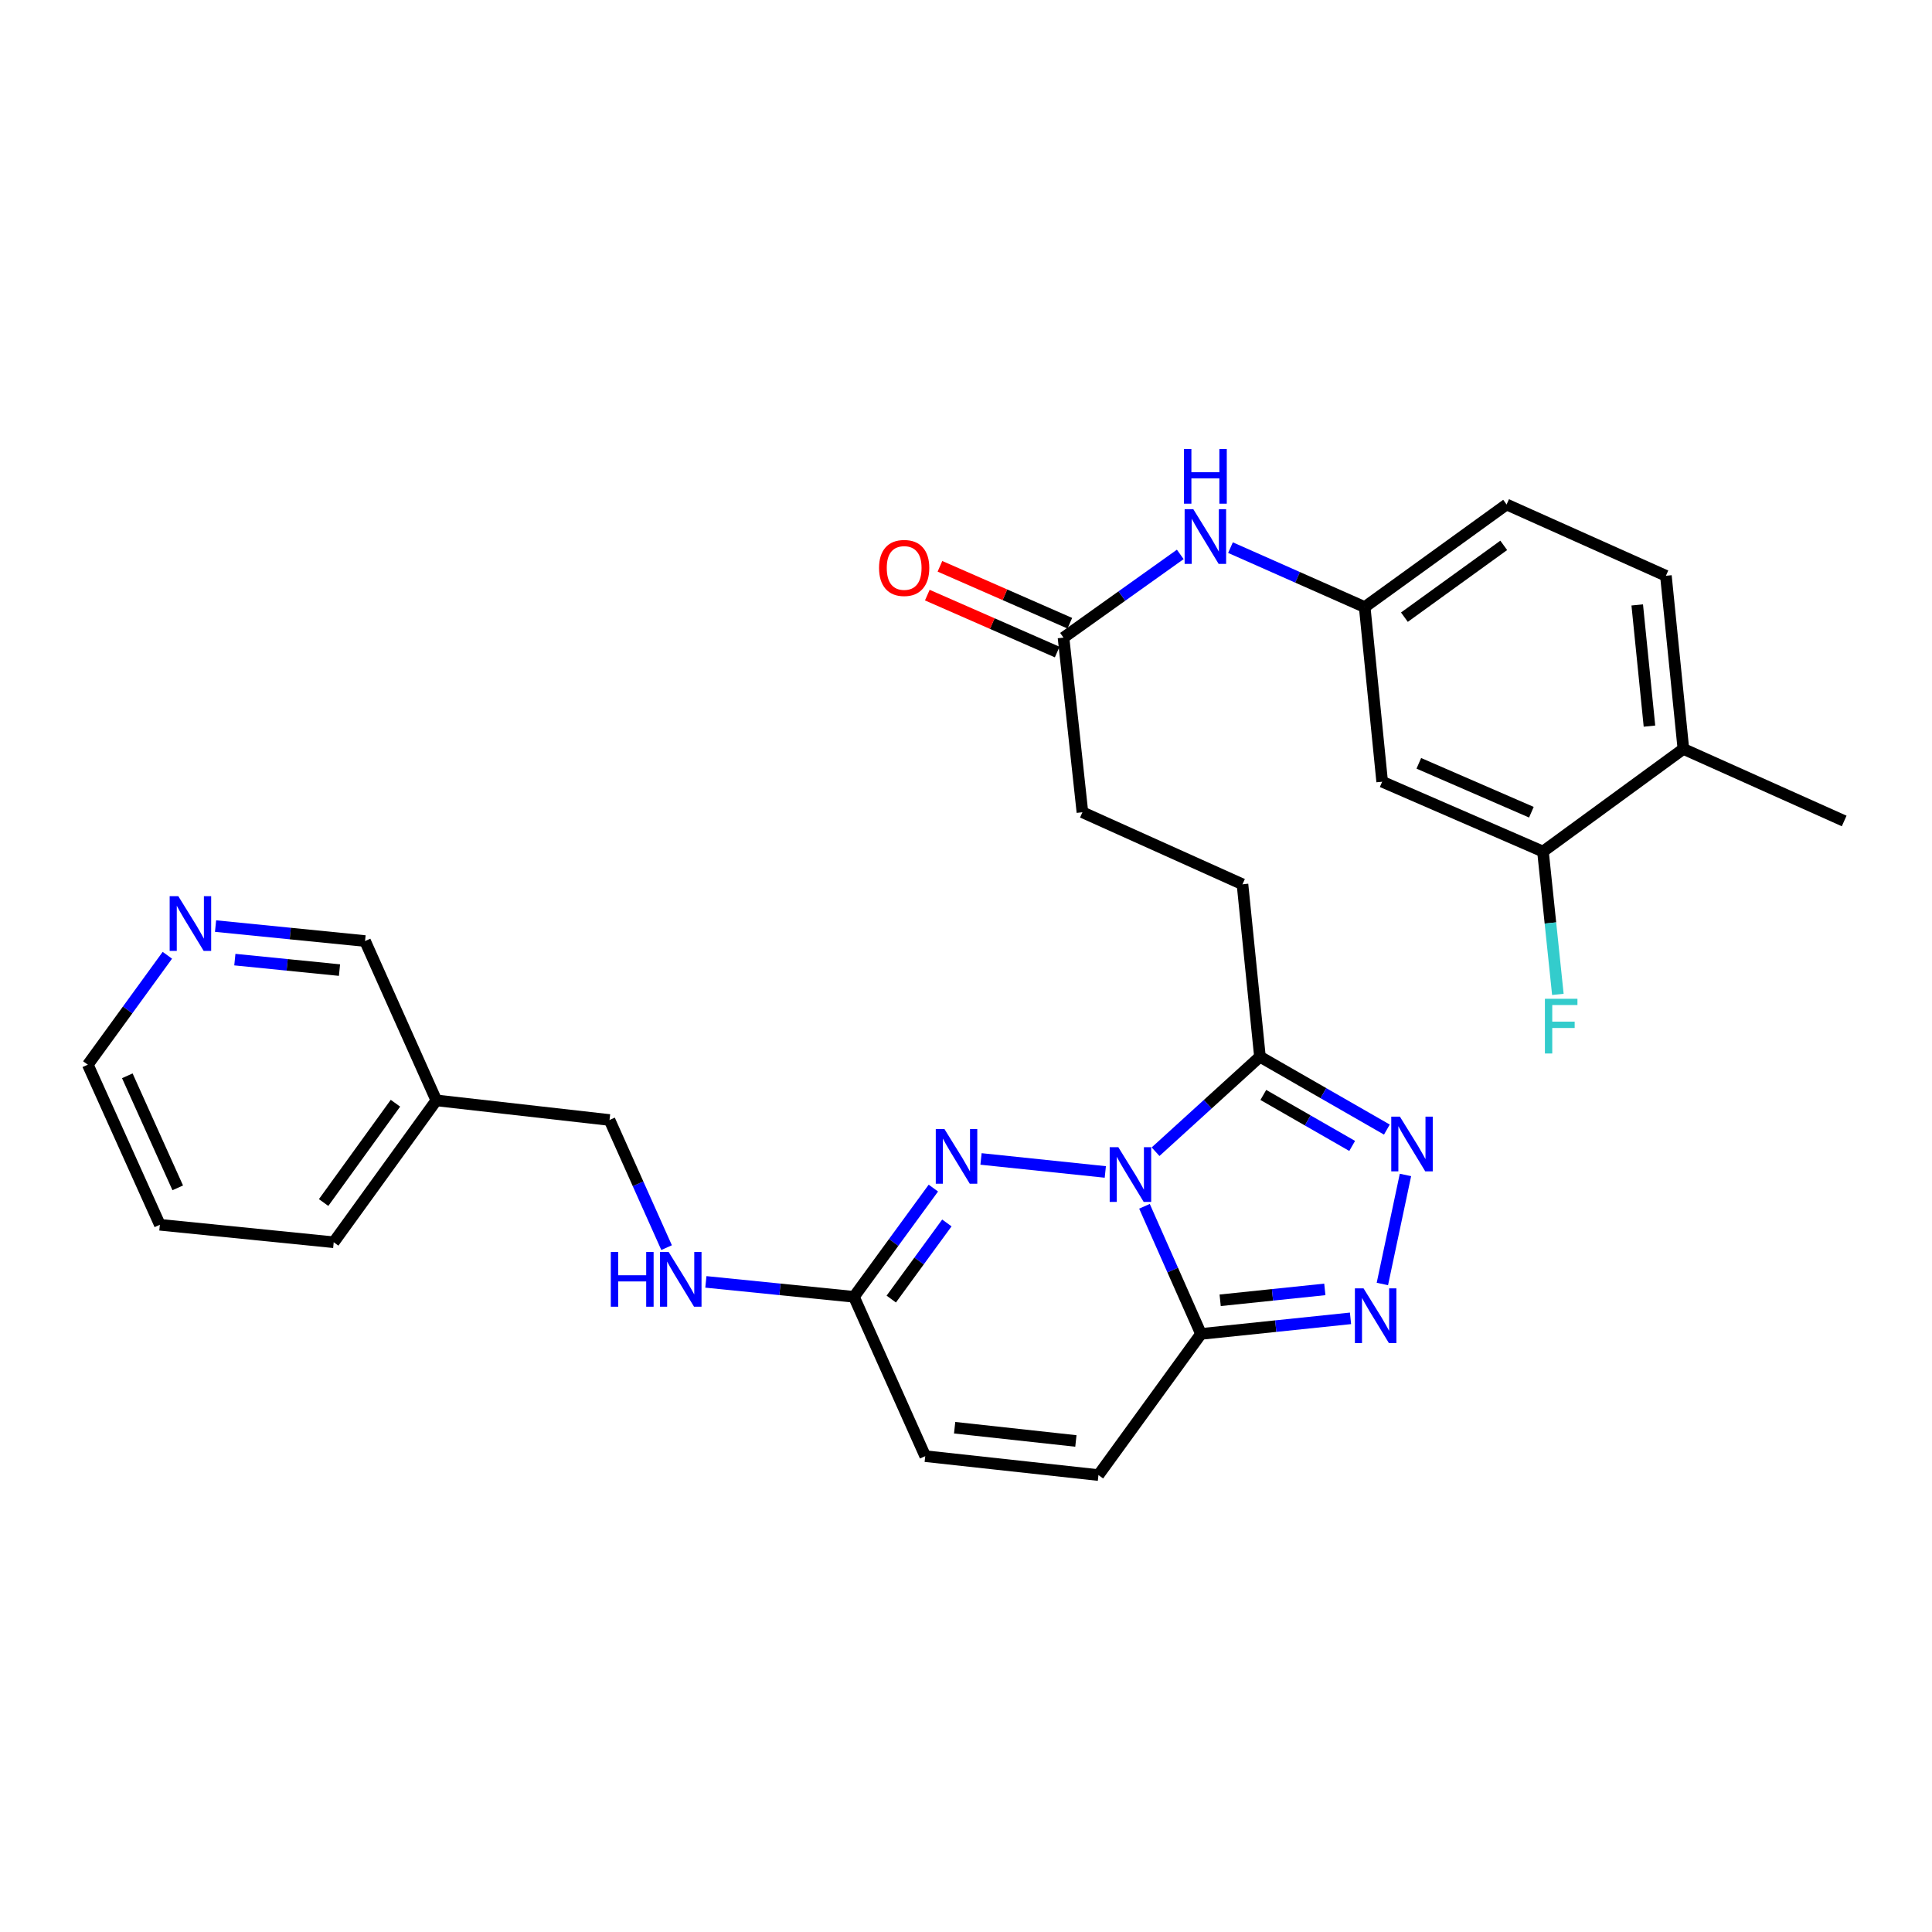 <?xml version='1.0' encoding='iso-8859-1'?>
<svg version='1.1' baseProfile='full'
              xmlns='http://www.w3.org/2000/svg'
                      xmlns:rdkit='http://www.rdkit.org/xml'
                      xmlns:xlink='http://www.w3.org/1999/xlink'
                  xml:space='preserve'
width='1000px' height='1000px' viewBox='0 0 1000 1000'>
<!-- END OF HEADER -->
<rect style='opacity:1.0;fill:#FFFFFF;stroke:none' width='1000' height='1000' x='0' y='0'> </rect>
<path class='bond-0' d='M 592.379,624.374 L 607.005,657.406' style='fill:none;fill-rule:evenodd;stroke:#0000FF;stroke-width:6px;stroke-linecap:butt;stroke-linejoin:miter;stroke-opacity:1' />
<path class='bond-0' d='M 607.005,657.406 L 621.631,690.437' style='fill:none;fill-rule:evenodd;stroke:#000000;stroke-width:6px;stroke-linecap:butt;stroke-linejoin:miter;stroke-opacity:1' />
<path class='bond-1' d='M 572.108,606.599 L 507.773,599.868' style='fill:none;fill-rule:evenodd;stroke:#0000FF;stroke-width:6px;stroke-linecap:butt;stroke-linejoin:miter;stroke-opacity:1' />
<path class='bond-2' d='M 598.116,596.124 L 625.131,571.541' style='fill:none;fill-rule:evenodd;stroke:#0000FF;stroke-width:6px;stroke-linecap:butt;stroke-linejoin:miter;stroke-opacity:1' />
<path class='bond-2' d='M 625.131,571.541 L 652.145,546.958' style='fill:none;fill-rule:evenodd;stroke:#000000;stroke-width:6px;stroke-linecap:butt;stroke-linejoin:miter;stroke-opacity:1' />
<path class='bond-3' d='M 621.631,690.437 L 660.326,686.406' style='fill:none;fill-rule:evenodd;stroke:#000000;stroke-width:6px;stroke-linecap:butt;stroke-linejoin:miter;stroke-opacity:1' />
<path class='bond-3' d='M 660.326,686.406 L 699.021,682.375' style='fill:none;fill-rule:evenodd;stroke:#0000FF;stroke-width:6px;stroke-linecap:butt;stroke-linejoin:miter;stroke-opacity:1' />
<path class='bond-3' d='M 631.553,673.031 L 658.639,670.21' style='fill:none;fill-rule:evenodd;stroke:#000000;stroke-width:6px;stroke-linecap:butt;stroke-linejoin:miter;stroke-opacity:1' />
<path class='bond-3' d='M 658.639,670.21 L 685.726,667.388' style='fill:none;fill-rule:evenodd;stroke:#0000FF;stroke-width:6px;stroke-linecap:butt;stroke-linejoin:miter;stroke-opacity:1' />
<path class='bond-6' d='M 621.631,690.437 L 568.555,763.497' style='fill:none;fill-rule:evenodd;stroke:#000000;stroke-width:6px;stroke-linecap:butt;stroke-linejoin:miter;stroke-opacity:1' />
<path class='bond-5' d='M 483.11,614.952 L 462.556,643.092' style='fill:none;fill-rule:evenodd;stroke:#0000FF;stroke-width:6px;stroke-linecap:butt;stroke-linejoin:miter;stroke-opacity:1' />
<path class='bond-5' d='M 462.556,643.092 L 442.002,671.231' style='fill:none;fill-rule:evenodd;stroke:#000000;stroke-width:6px;stroke-linecap:butt;stroke-linejoin:miter;stroke-opacity:1' />
<path class='bond-5' d='M 490.094,632.999 L 475.706,652.696' style='fill:none;fill-rule:evenodd;stroke:#0000FF;stroke-width:6px;stroke-linecap:butt;stroke-linejoin:miter;stroke-opacity:1' />
<path class='bond-5' d='M 475.706,652.696 L 461.318,672.394' style='fill:none;fill-rule:evenodd;stroke:#000000;stroke-width:6px;stroke-linecap:butt;stroke-linejoin:miter;stroke-opacity:1' />
<path class='bond-4' d='M 652.145,546.958 L 684.994,565.814' style='fill:none;fill-rule:evenodd;stroke:#000000;stroke-width:6px;stroke-linecap:butt;stroke-linejoin:miter;stroke-opacity:1' />
<path class='bond-4' d='M 684.994,565.814 L 717.842,584.669' style='fill:none;fill-rule:evenodd;stroke:#0000FF;stroke-width:6px;stroke-linecap:butt;stroke-linejoin:miter;stroke-opacity:1' />
<path class='bond-4' d='M 653.893,566.737 L 676.887,579.936' style='fill:none;fill-rule:evenodd;stroke:#000000;stroke-width:6px;stroke-linecap:butt;stroke-linejoin:miter;stroke-opacity:1' />
<path class='bond-4' d='M 676.887,579.936 L 699.881,593.135' style='fill:none;fill-rule:evenodd;stroke:#0000FF;stroke-width:6px;stroke-linecap:butt;stroke-linejoin:miter;stroke-opacity:1' />
<path class='bond-14' d='M 652.145,546.958 L 643.108,457.705' style='fill:none;fill-rule:evenodd;stroke:#000000;stroke-width:6px;stroke-linecap:butt;stroke-linejoin:miter;stroke-opacity:1' />
<path class='bond-29' d='M 715.512,664.588 L 727.461,608.148' style='fill:none;fill-rule:evenodd;stroke:#0000FF;stroke-width:6px;stroke-linecap:butt;stroke-linejoin:miter;stroke-opacity:1' />
<path class='bond-7' d='M 442.002,671.231 L 478.903,753.7' style='fill:none;fill-rule:evenodd;stroke:#000000;stroke-width:6px;stroke-linecap:butt;stroke-linejoin:miter;stroke-opacity:1' />
<path class='bond-13' d='M 442.002,671.231 L 403.682,667.367' style='fill:none;fill-rule:evenodd;stroke:#000000;stroke-width:6px;stroke-linecap:butt;stroke-linejoin:miter;stroke-opacity:1' />
<path class='bond-13' d='M 403.682,667.367 L 365.361,663.503' style='fill:none;fill-rule:evenodd;stroke:#0000FF;stroke-width:6px;stroke-linecap:butt;stroke-linejoin:miter;stroke-opacity:1' />
<path class='bond-30' d='M 568.555,763.497 L 478.903,753.7' style='fill:none;fill-rule:evenodd;stroke:#000000;stroke-width:6px;stroke-linecap:butt;stroke-linejoin:miter;stroke-opacity:1' />
<path class='bond-30' d='M 556.876,745.84 L 494.12,738.982' style='fill:none;fill-rule:evenodd;stroke:#000000;stroke-width:6px;stroke-linecap:butt;stroke-linejoin:miter;stroke-opacity:1' />
<path class='bond-8' d='M 798.637,440.76 L 715.408,404.61' style='fill:none;fill-rule:evenodd;stroke:#000000;stroke-width:6px;stroke-linecap:butt;stroke-linejoin:miter;stroke-opacity:1' />
<path class='bond-8' d='M 792.64,420.402 L 734.38,395.097' style='fill:none;fill-rule:evenodd;stroke:#000000;stroke-width:6px;stroke-linecap:butt;stroke-linejoin:miter;stroke-opacity:1' />
<path class='bond-22' d='M 798.637,440.76 L 802.493,477.728' style='fill:none;fill-rule:evenodd;stroke:#000000;stroke-width:6px;stroke-linecap:butt;stroke-linejoin:miter;stroke-opacity:1' />
<path class='bond-22' d='M 802.493,477.728 L 806.349,514.695' style='fill:none;fill-rule:evenodd;stroke:#33CCCC;stroke-width:6px;stroke-linecap:butt;stroke-linejoin:miter;stroke-opacity:1' />
<path class='bond-32' d='M 798.637,440.76 L 871.317,387.648' style='fill:none;fill-rule:evenodd;stroke:#000000;stroke-width:6px;stroke-linecap:butt;stroke-linejoin:miter;stroke-opacity:1' />
<path class='bond-9' d='M 715.408,404.61 L 706.362,314.217' style='fill:none;fill-rule:evenodd;stroke:#000000;stroke-width:6px;stroke-linecap:butt;stroke-linejoin:miter;stroke-opacity:1' />
<path class='bond-10' d='M 550.471,330.039 L 560.259,420.424' style='fill:none;fill-rule:evenodd;stroke:#000000;stroke-width:6px;stroke-linecap:butt;stroke-linejoin:miter;stroke-opacity:1' />
<path class='bond-11' d='M 550.471,330.039 L 580.689,308.499' style='fill:none;fill-rule:evenodd;stroke:#000000;stroke-width:6px;stroke-linecap:butt;stroke-linejoin:miter;stroke-opacity:1' />
<path class='bond-11' d='M 580.689,308.499 L 610.908,286.958' style='fill:none;fill-rule:evenodd;stroke:#0000FF;stroke-width:6px;stroke-linecap:butt;stroke-linejoin:miter;stroke-opacity:1' />
<path class='bond-17' d='M 553.739,322.582 L 520.126,307.849' style='fill:none;fill-rule:evenodd;stroke:#000000;stroke-width:6px;stroke-linecap:butt;stroke-linejoin:miter;stroke-opacity:1' />
<path class='bond-17' d='M 520.126,307.849 L 486.513,293.117' style='fill:none;fill-rule:evenodd;stroke:#FF0000;stroke-width:6px;stroke-linecap:butt;stroke-linejoin:miter;stroke-opacity:1' />
<path class='bond-17' d='M 547.202,337.496 L 513.589,322.764' style='fill:none;fill-rule:evenodd;stroke:#000000;stroke-width:6px;stroke-linecap:butt;stroke-linejoin:miter;stroke-opacity:1' />
<path class='bond-17' d='M 513.589,322.764 L 479.976,308.031' style='fill:none;fill-rule:evenodd;stroke:#FF0000;stroke-width:6px;stroke-linecap:butt;stroke-linejoin:miter;stroke-opacity:1' />
<path class='bond-12' d='M 636.897,283.451 L 671.629,298.834' style='fill:none;fill-rule:evenodd;stroke:#0000FF;stroke-width:6px;stroke-linecap:butt;stroke-linejoin:miter;stroke-opacity:1' />
<path class='bond-12' d='M 671.629,298.834 L 706.362,314.217' style='fill:none;fill-rule:evenodd;stroke:#000000;stroke-width:6px;stroke-linecap:butt;stroke-linejoin:miter;stroke-opacity:1' />
<path class='bond-23' d='M 706.362,314.217 L 779.811,261.122' style='fill:none;fill-rule:evenodd;stroke:#000000;stroke-width:6px;stroke-linecap:butt;stroke-linejoin:miter;stroke-opacity:1' />
<path class='bond-23' d='M 726.919,319.449 L 778.333,282.283' style='fill:none;fill-rule:evenodd;stroke:#000000;stroke-width:6px;stroke-linecap:butt;stroke-linejoin:miter;stroke-opacity:1' />
<path class='bond-21' d='M 345.027,645.775 L 330.257,612.741' style='fill:none;fill-rule:evenodd;stroke:#0000FF;stroke-width:6px;stroke-linecap:butt;stroke-linejoin:miter;stroke-opacity:1' />
<path class='bond-21' d='M 330.257,612.741 L 315.486,579.707' style='fill:none;fill-rule:evenodd;stroke:#000000;stroke-width:6px;stroke-linecap:butt;stroke-linejoin:miter;stroke-opacity:1' />
<path class='bond-20' d='M 643.108,457.705 L 560.259,420.424' style='fill:none;fill-rule:evenodd;stroke:#000000;stroke-width:6px;stroke-linecap:butt;stroke-linejoin:miter;stroke-opacity:1' />
<path class='bond-15' d='M 871.317,387.648 L 862.27,298.023' style='fill:none;fill-rule:evenodd;stroke:#000000;stroke-width:6px;stroke-linecap:butt;stroke-linejoin:miter;stroke-opacity:1' />
<path class='bond-15' d='M 853.758,375.84 L 847.426,313.102' style='fill:none;fill-rule:evenodd;stroke:#000000;stroke-width:6px;stroke-linecap:butt;stroke-linejoin:miter;stroke-opacity:1' />
<path class='bond-26' d='M 871.317,387.648 L 954.545,424.938' style='fill:none;fill-rule:evenodd;stroke:#000000;stroke-width:6px;stroke-linecap:butt;stroke-linejoin:miter;stroke-opacity:1' />
<path class='bond-16' d='M 111.569,479.334 L 150.26,483.207' style='fill:none;fill-rule:evenodd;stroke:#0000FF;stroke-width:6px;stroke-linecap:butt;stroke-linejoin:miter;stroke-opacity:1' />
<path class='bond-16' d='M 150.26,483.207 L 188.951,487.079' style='fill:none;fill-rule:evenodd;stroke:#000000;stroke-width:6px;stroke-linecap:butt;stroke-linejoin:miter;stroke-opacity:1' />
<path class='bond-16' d='M 121.555,496.699 L 148.639,499.409' style='fill:none;fill-rule:evenodd;stroke:#0000FF;stroke-width:6px;stroke-linecap:butt;stroke-linejoin:miter;stroke-opacity:1' />
<path class='bond-16' d='M 148.639,499.409 L 175.722,502.12' style='fill:none;fill-rule:evenodd;stroke:#000000;stroke-width:6px;stroke-linecap:butt;stroke-linejoin:miter;stroke-opacity:1' />
<path class='bond-31' d='M 86.623,494.45 L 66.039,522.767' style='fill:none;fill-rule:evenodd;stroke:#0000FF;stroke-width:6px;stroke-linecap:butt;stroke-linejoin:miter;stroke-opacity:1' />
<path class='bond-31' d='M 66.039,522.767 L 45.455,551.083' style='fill:none;fill-rule:evenodd;stroke:#000000;stroke-width:6px;stroke-linecap:butt;stroke-linejoin:miter;stroke-opacity:1' />
<path class='bond-18' d='M 862.27,298.023 L 779.811,261.122' style='fill:none;fill-rule:evenodd;stroke:#000000;stroke-width:6px;stroke-linecap:butt;stroke-linejoin:miter;stroke-opacity:1' />
<path class='bond-19' d='M 225.843,569.556 L 315.486,579.707' style='fill:none;fill-rule:evenodd;stroke:#000000;stroke-width:6px;stroke-linecap:butt;stroke-linejoin:miter;stroke-opacity:1' />
<path class='bond-24' d='M 225.843,569.556 L 188.951,487.079' style='fill:none;fill-rule:evenodd;stroke:#000000;stroke-width:6px;stroke-linecap:butt;stroke-linejoin:miter;stroke-opacity:1' />
<path class='bond-27' d='M 225.843,569.556 L 172.731,642.988' style='fill:none;fill-rule:evenodd;stroke:#000000;stroke-width:6px;stroke-linecap:butt;stroke-linejoin:miter;stroke-opacity:1' />
<path class='bond-27' d='M 204.682,571.028 L 167.504,622.43' style='fill:none;fill-rule:evenodd;stroke:#000000;stroke-width:6px;stroke-linecap:butt;stroke-linejoin:miter;stroke-opacity:1' />
<path class='bond-25' d='M 45.455,551.083 L 82.745,633.941' style='fill:none;fill-rule:evenodd;stroke:#000000;stroke-width:6px;stroke-linecap:butt;stroke-linejoin:miter;stroke-opacity:1' />
<path class='bond-25' d='M 65.897,556.829 L 92,614.829' style='fill:none;fill-rule:evenodd;stroke:#000000;stroke-width:6px;stroke-linecap:butt;stroke-linejoin:miter;stroke-opacity:1' />
<path class='bond-28' d='M 172.731,642.988 L 82.745,633.941' style='fill:none;fill-rule:evenodd;stroke:#000000;stroke-width:6px;stroke-linecap:butt;stroke-linejoin:miter;stroke-opacity:1' />
<path  class='atom-0' d='M 578.85 593.799
L 588.13 608.799
Q 589.05 610.279, 590.53 612.959
Q 592.01 615.639, 592.09 615.799
L 592.09 593.799
L 595.85 593.799
L 595.85 622.119
L 591.97 622.119
L 582.01 605.719
Q 580.85 603.799, 579.61 601.599
Q 578.41 599.399, 578.05 598.719
L 578.05 622.119
L 574.37 622.119
L 574.37 593.799
L 578.85 593.799
' fill='#0000FF'/>
<path  class='atom-2' d='M 488.837 584.382
L 498.117 599.382
Q 499.037 600.862, 500.517 603.542
Q 501.997 606.222, 502.077 606.382
L 502.077 584.382
L 505.837 584.382
L 505.837 612.702
L 501.957 612.702
L 491.997 596.302
Q 490.837 594.382, 489.597 592.182
Q 488.397 589.982, 488.037 589.302
L 488.037 612.702
L 484.357 612.702
L 484.357 584.382
L 488.837 584.382
' fill='#0000FF'/>
<path  class='atom-4' d='M 705.774 666.859
L 715.054 681.859
Q 715.974 683.339, 717.454 686.019
Q 718.934 688.699, 719.014 688.859
L 719.014 666.859
L 722.774 666.859
L 722.774 695.179
L 718.894 695.179
L 708.934 678.779
Q 707.774 676.859, 706.534 674.659
Q 705.334 672.459, 704.974 671.779
L 704.974 695.179
L 701.294 695.179
L 701.294 666.859
L 705.774 666.859
' fill='#0000FF'/>
<path  class='atom-5' d='M 724.591 577.977
L 733.871 592.977
Q 734.791 594.457, 736.271 597.137
Q 737.751 599.817, 737.831 599.977
L 737.831 577.977
L 741.591 577.977
L 741.591 606.297
L 737.711 606.297
L 727.751 589.897
Q 726.591 587.977, 725.351 585.777
Q 724.151 583.577, 723.791 582.897
L 723.791 606.297
L 720.111 606.297
L 720.111 577.977
L 724.591 577.977
' fill='#0000FF'/>
<path  class='atom-12' d='M 617.642 263.536
L 626.922 278.536
Q 627.842 280.016, 629.322 282.696
Q 630.802 285.376, 630.882 285.536
L 630.882 263.536
L 634.642 263.536
L 634.642 291.856
L 630.762 291.856
L 620.802 275.456
Q 619.642 273.536, 618.402 271.336
Q 617.202 269.136, 616.842 268.456
L 616.842 291.856
L 613.162 291.856
L 613.162 263.536
L 617.642 263.536
' fill='#0000FF'/>
<path  class='atom-12' d='M 612.822 232.384
L 616.662 232.384
L 616.662 244.424
L 631.142 244.424
L 631.142 232.384
L 634.982 232.384
L 634.982 260.704
L 631.142 260.704
L 631.142 247.624
L 616.662 247.624
L 616.662 260.704
L 612.822 260.704
L 612.822 232.384
' fill='#0000FF'/>
<path  class='atom-14' d='M 316.149 648.033
L 319.989 648.033
L 319.989 660.073
L 334.469 660.073
L 334.469 648.033
L 338.309 648.033
L 338.309 676.353
L 334.469 676.353
L 334.469 663.273
L 319.989 663.273
L 319.989 676.353
L 316.149 676.353
L 316.149 648.033
' fill='#0000FF'/>
<path  class='atom-14' d='M 346.109 648.033
L 355.389 663.033
Q 356.309 664.513, 357.789 667.193
Q 359.269 669.873, 359.349 670.033
L 359.349 648.033
L 363.109 648.033
L 363.109 676.353
L 359.229 676.353
L 349.269 659.953
Q 348.109 658.033, 346.869 655.833
Q 345.669 653.633, 345.309 652.953
L 345.309 676.353
L 341.629 676.353
L 341.629 648.033
L 346.109 648.033
' fill='#0000FF'/>
<path  class='atom-17' d='M 92.298 463.872
L 101.578 478.872
Q 102.498 480.352, 103.978 483.032
Q 105.458 485.712, 105.538 485.872
L 105.538 463.872
L 109.298 463.872
L 109.298 492.192
L 105.418 492.192
L 95.458 475.792
Q 94.298 473.872, 93.058 471.672
Q 91.858 469.472, 91.498 468.792
L 91.498 492.192
L 87.818 492.192
L 87.818 463.872
L 92.298 463.872
' fill='#0000FF'/>
<path  class='atom-18' d='M 454.993 293.969
Q 454.993 287.169, 458.353 283.369
Q 461.713 279.569, 467.993 279.569
Q 474.273 279.569, 477.633 283.369
Q 480.993 287.169, 480.993 293.969
Q 480.993 300.849, 477.593 304.769
Q 474.193 308.649, 467.993 308.649
Q 461.753 308.649, 458.353 304.769
Q 454.993 300.889, 454.993 293.969
M 467.993 305.449
Q 472.313 305.449, 474.633 302.569
Q 476.993 299.649, 476.993 293.969
Q 476.993 288.409, 474.633 285.609
Q 472.313 282.769, 467.993 282.769
Q 463.673 282.769, 461.313 285.569
Q 458.993 288.369, 458.993 293.969
Q 458.993 299.689, 461.313 302.569
Q 463.673 305.449, 467.993 305.449
' fill='#FF0000'/>
<path  class='atom-23' d='M 799.643 516.967
L 816.483 516.967
L 816.483 520.207
L 803.443 520.207
L 803.443 528.807
L 815.043 528.807
L 815.043 532.087
L 803.443 532.087
L 803.443 545.287
L 799.643 545.287
L 799.643 516.967
' fill='#33CCCC'/>
</svg>
